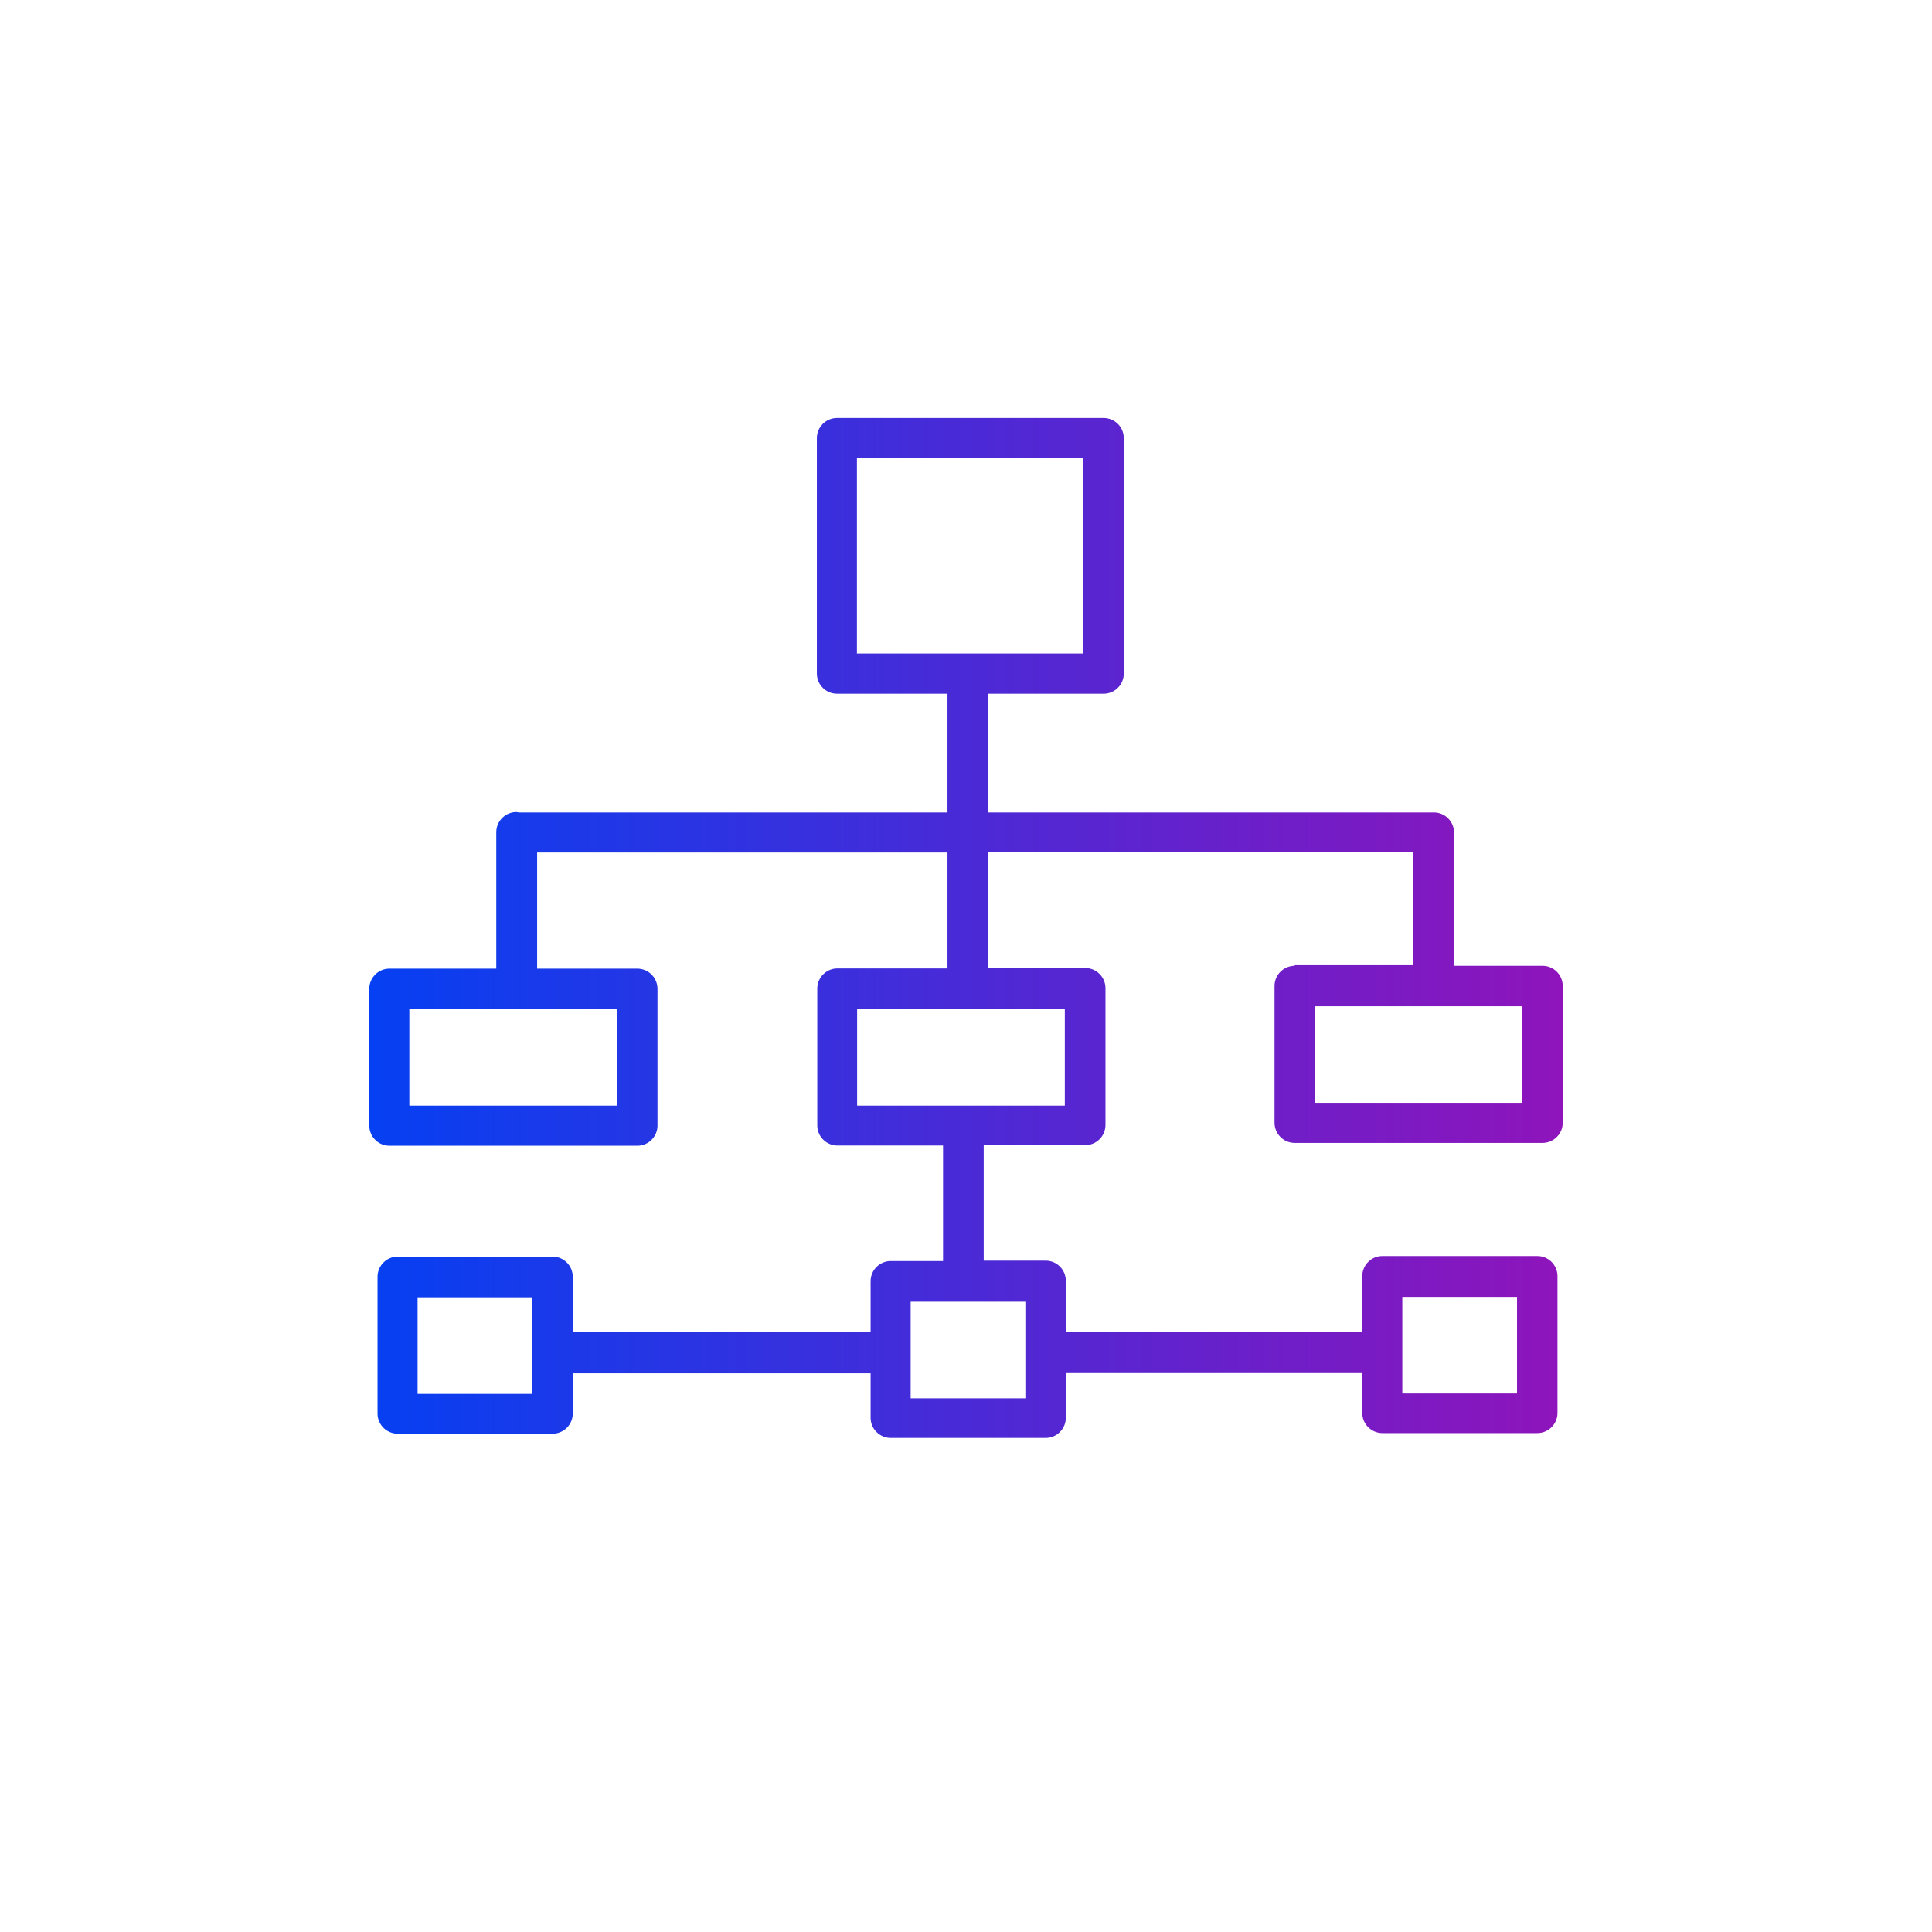 <?xml version="1.0" encoding="UTF-8"?><svg id="icons" xmlns="http://www.w3.org/2000/svg" xmlns:xlink="http://www.w3.org/1999/xlink" viewBox="0 0 96 96"><defs><style>.cls-1{fill:url(#Neues_Verlaufsfeld_1);}</style><linearGradient id="Neues_Verlaufsfeld_1" x1="18.35" y1="46.12" x2="77.65" y2="46.12" gradientTransform="matrix(1, 0, 0, 1, 0, 0)" gradientUnits="userSpaceOnUse"><stop offset="0" stop-color="#0540f2"/><stop offset="1" stop-color="#8f14bb"/></linearGradient></defs><g id="Icon_Verlauf"><path class="cls-1" d="M64.33,47.99c-.55,0-1,.45-1,1v6.8c0,.55,.45,1,1,1h12.32c.55,0,1-.45,1-1v-6.8c0-.55-.45-1-1-1h-4.42v-6.53s.02-.06,.02-.09c0-.55-.45-1-1-1h-22.15v-5.9h5.74c.55,0,1-.45,1-1v-11.7c0-.55-.45-1-1-1h-13.25c-.55,0-1,.45-1,1v11.7c0,.55,.45,1,1,1h5.49v5.9H25.83s-.03,0-.05,0c-.04,0-.08-.02-.12-.02-.55,0-1,.45-1,1v6.78h-5.31c-.55,0-1,.45-1,1v6.8c0,.55,.45,1,1,1h12.32c.55,0,1-.45,1-1v-6.8c0-.55-.45-1-1-1h-4.98v-5.77h20.39v5.76h-5.47c-.55,0-1,.45-1,1v6.8c0,.55,.45,1,1,1h5.25v5.74h-2.6c-.55,0-1,.45-1,1v2.53h-14.8v-2.75c0-.55-.45-1-1-1h-7.7c-.55,0-1,.45-1,1v6.8c0,.55,.45,1,1,1h7.7c.55,0,1-.45,1-1v-2h14.8v2.21c0,.55,.45,1,1,1h7.7c.55,0,1-.45,1-1v-2.22h14.73v1.98c0,.55,.45,1,1,1h7.7c.55,0,1-.45,1-1v-6.8c0-.55-.45-1-1-1h-7.7c-.55,0-1,.45-1,1v2.76h-14.73v-2.53c0-.55-.45-1-1-1h-3.08v-5.74h5.05c.55,0,1-.45,1-1v-6.8c0-.55-.45-1-1-1h-4.82v-5.76h21.11v5.62h-5.88Zm-21.75-25.22h11.25v9.7h-11.25v-9.7Zm-11.92,32.17h-10.32v-4.8h10.32v4.8Zm-4.21,14.32h-5.7v-4.8h5.7v4.8Zm43.23-4.82h5.7v4.8h-5.7v-4.8Zm-18.73,5.04h-5.7v-4.8h5.7v4.8Zm1.96-14.54h-10.32v-4.8h10.32v4.8Zm22.73-.14h-10.32v-4.8h10.32v4.8Z"/></g></svg>